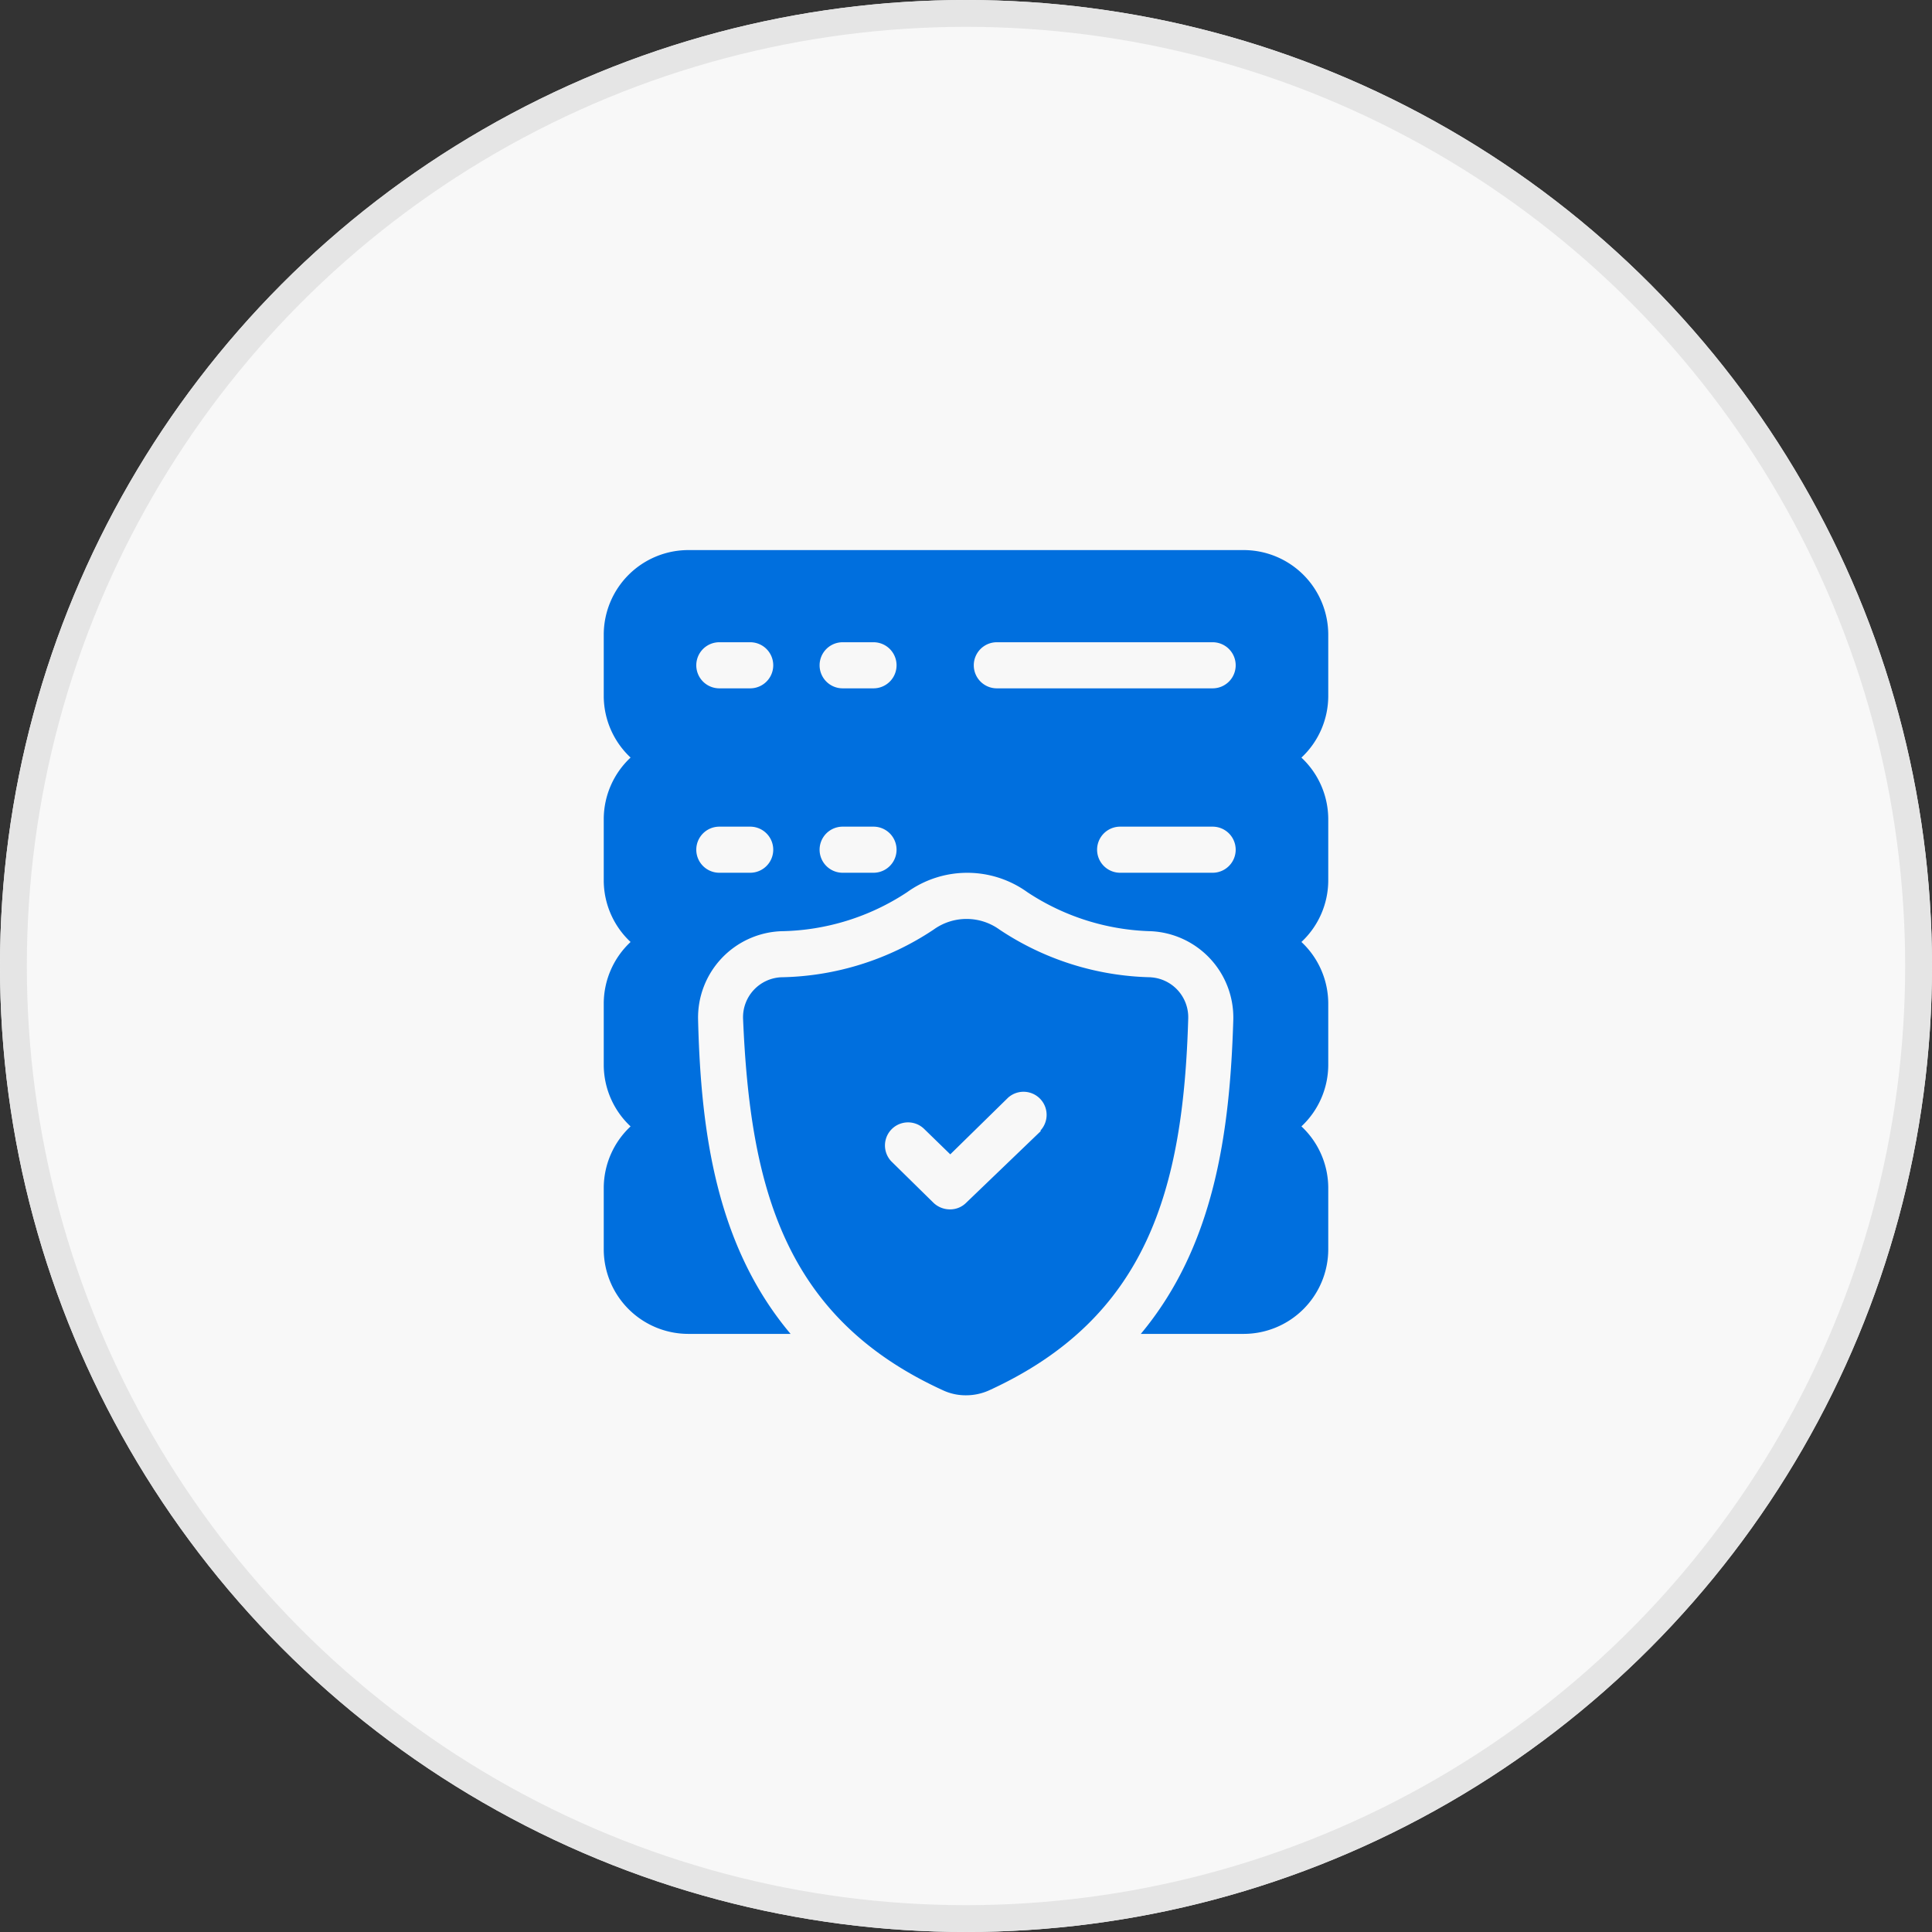 <svg xmlns="http://www.w3.org/2000/svg" width="144" height="144" viewBox="0 0 144 144"><rect x="0" y="0" width="144" height="144" fill="#333333" stroke="none"/><g fill="#f8f8f8" stroke="#e5e5e5" stroke-width="2"><circle cx="72" cy="72" r="72" stroke="none"/><circle cx="72" cy="72" r="71" fill="none"/></g><path d="M99 47.3a6.31 6.31 0 00-6.319-6.3H51.319A6.31 6.31 0 0045 47.3v4.582a6.291 6.291 0 002 4.582 6.291 6.291 0 00-2 4.582v4.582a6.291 6.291 0 002 4.582 6.291 6.291 0 00-2 4.582v4.582a6.291 6.291 0 002 4.582 6.291 6.291 0 00-2 4.582v4.582a6.31 6.31 0 006.319 6.3h7.606c-5.515-6.552-6.687-14.983-6.894-23.413a6.446 6.446 0 016.181-6.6 17.5 17.5 0 009.4-2.909 7.671 7.671 0 018.962 0 17.5 17.5 0 009.214 2.909 6.445 6.445 0 016.135 6.6c-.253 8.431-1.425 16.861-6.894 23.413h7.652A6.31 6.31 0 0099 93.12v-4.584a6.291 6.291 0 00-2-4.582 6.291 6.291 0 002-4.582v-4.581a6.291 6.291 0 00-2-4.582 6.291 6.291 0 002-4.582V61.05a6.291 6.291 0 00-2-4.582 6.291 6.291 0 002-4.582zM55.915 65.05h-2.3a1.718 1.718 0 110-3.436h2.3a1.718 1.718 0 110 3.436zm0-13.745h-2.3a1.718 1.718 0 110-3.436h2.3a1.718 1.718 0 110 3.436zm9.191 13.745h-2.3a1.718 1.718 0 110-3.436h2.3a1.718 1.718 0 110 3.436zm0-13.745h-2.3a1.718 1.718 0 110-3.436h2.3a1.718 1.718 0 110 3.436zM90.383 65.05h-6.894a1.718 1.718 0 110-3.436h6.894a1.718 1.718 0 110 3.436zm0-13.745H74.298a1.718 1.718 0 110-3.436h16.085a1.718 1.718 0 110 3.436zm-4.6 21.535A21.093 21.093 0 0174.5 69.289a4.192 4.192 0 00-4.917 0 21.093 21.093 0 01-11.374 3.551 2.982 2.982 0 00-2.826 3.07c.529 12.623 3.079 22.313 14.913 27.72a3.985 3.985 0 001.7.367 4.17 4.17 0 001.723-.367c11.811-5.407 14.477-15.005 14.844-27.72a2.982 2.982 0 00-2.776-3.066zm-8.2 11.455L72 89.659a1.68 1.68 0 01-1.195.481 1.772 1.772 0 01-1.218-.481l-3.148-3.093a1.72 1.72 0 012.436-2.428l1.953 1.9 4.3-4.215a1.721 1.721 0 012.413 2.451z" fill="#006fde"/></svg>